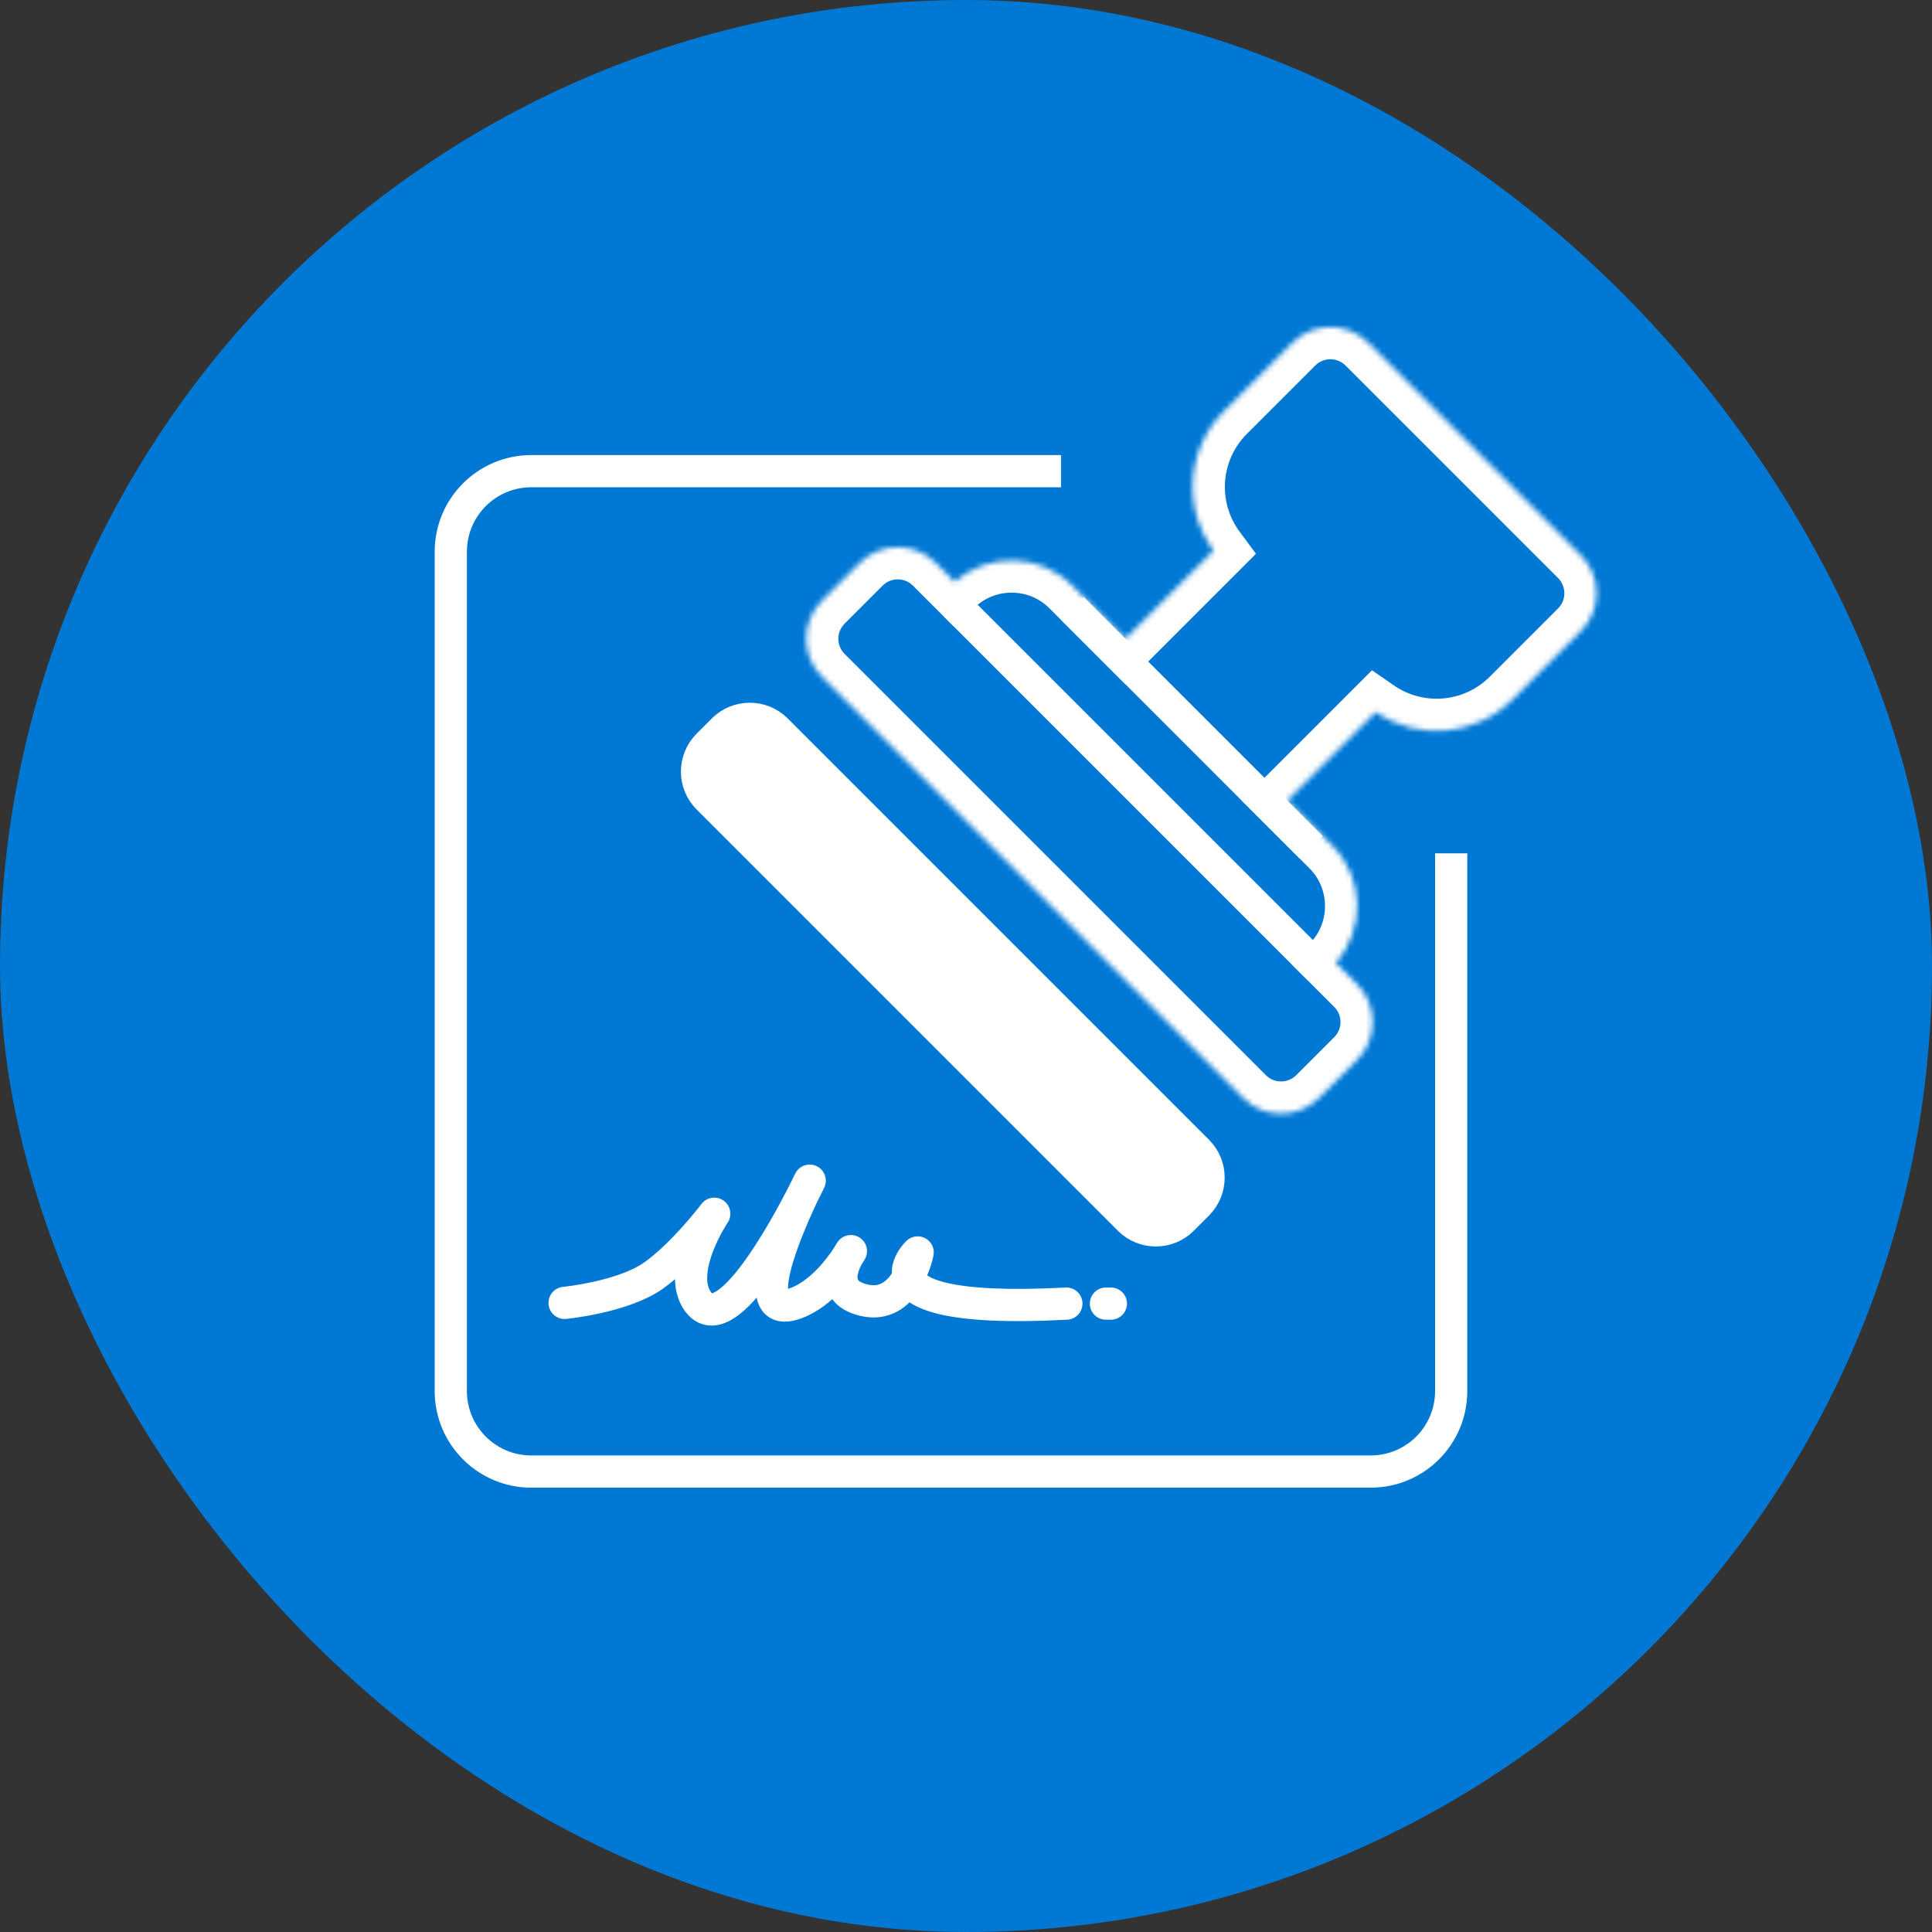 <svg width="360" height="360" viewBox="0 0 360 360" fill="none" xmlns="http://www.w3.org/2000/svg">
<rect x="0" y="0" width="360" height="360" fill="#333333" stroke="none"/>
<rect width="360" height="360" rx="180" fill="#0078D4"/>
<path fill-rule="evenodd" clip-rule="evenodd" d="M81 102.796C81 92.855 89.059 84.796 99 84.796H191.704H197.704V90.796H191.704H99C92.373 90.796 87 96.169 87 102.796V259.204C87 265.831 92.373 271.204 99 271.204H255.408C262.035 271.204 267.408 265.831 267.408 259.204V165V159H273.408V165V259.204C273.408 269.145 265.349 277.204 255.408 277.204H99C89.059 277.204 81 269.145 81 259.204V102.796Z" fill="white"/>
<path d="M150.875 220C150.875 220 150.497 220.797 149.837 222.1C146.809 228.397 138.796 246.469 148.45 242.776C153.079 241.004 156.586 236.213 157.942 234.125C158.277 233.512 158.554 233.129 158.554 233.129C158.554 233.129 158.341 233.51 157.942 234.125C156.806 236.2 155.004 240.914 161.066 242.286C165.294 243.242 167.848 240.584 169.305 237.926C168.627 235.597 170.997 233.371 170.997 233.371C170.997 233.371 170.554 235.648 169.305 237.926C167.848 240.584 165.294 243.242 161.066 242.286C155.004 240.914 156.806 236.2 157.942 234.125C156.586 236.213 153.079 241.004 148.45 242.776C138.796 246.469 146.809 228.397 149.837 222.1C150.462 220.798 150.875 220 150.875 220Z" fill="white"/>
<path d="M104.911 239.79C103.262 239.952 102.057 241.42 102.218 243.069C102.38 244.718 103.848 245.923 105.497 245.761L104.911 239.79ZM121.775 237.685L120.038 235.239L121.775 237.685ZM133.092 226.163L135.576 227.844C136.488 226.497 136.16 224.668 134.836 223.722C133.512 222.776 131.676 223.057 130.696 224.356L133.092 226.163ZM129.858 242.24L127.322 243.843L129.858 242.24ZM150.875 220L153.585 221.286C154.287 219.807 153.674 218.039 152.207 217.312C150.74 216.585 148.961 217.168 148.21 218.623L150.875 220ZM148.45 242.776L149.522 245.577L148.45 242.776ZM158.554 233.129L161.172 234.594C161.948 233.207 161.507 231.456 160.168 230.601C158.828 229.746 157.055 230.084 156.123 231.371L158.554 233.129ZM161.066 242.286L160.404 245.212H160.404L161.066 242.286ZM170.997 233.371L173.942 233.944C174.191 232.667 173.587 231.374 172.447 230.745C171.308 230.116 169.892 230.293 168.944 231.185L170.997 233.371ZM198.865 245.905C200.519 245.818 201.79 244.405 201.702 242.751C201.615 241.096 200.203 239.826 198.548 239.913L198.865 245.905ZM105.204 242.776C105.497 245.761 105.498 245.761 105.498 245.761C105.499 245.761 105.499 245.761 105.5 245.761C105.501 245.761 105.502 245.761 105.503 245.761C105.506 245.76 105.509 245.76 105.513 245.76C105.52 245.759 105.531 245.758 105.544 245.756C105.57 245.754 105.606 245.75 105.652 245.745C105.744 245.735 105.875 245.72 106.042 245.7C106.375 245.66 106.849 245.599 107.434 245.513C108.6 245.342 110.217 245.07 112.024 244.665C115.531 243.878 120.17 242.504 123.512 240.13L120.038 235.239C117.722 236.884 114.075 238.056 110.711 238.81C109.083 239.175 107.618 239.422 106.562 239.577C106.035 239.655 105.612 239.709 105.326 239.743C105.183 239.76 105.075 239.772 105.004 239.78C104.969 239.784 104.943 239.787 104.927 239.788C104.919 239.789 104.914 239.79 104.911 239.79C104.91 239.79 104.909 239.79 104.909 239.79C104.909 239.79 104.909 239.79 104.91 239.79C104.91 239.79 104.91 239.79 104.91 239.79C104.91 239.79 104.911 239.79 105.204 242.776ZM123.512 240.13C126.618 237.924 129.624 234.845 131.794 232.414C132.894 231.181 133.81 230.079 134.453 229.283C134.775 228.885 135.029 228.562 135.205 228.336C135.293 228.223 135.361 228.134 135.409 228.072C135.432 228.041 135.451 228.017 135.464 227.999C135.47 227.991 135.476 227.984 135.479 227.979C135.481 227.976 135.483 227.974 135.484 227.973C135.485 227.972 135.485 227.971 135.486 227.971C135.486 227.97 135.486 227.97 135.486 227.97C135.486 227.969 135.487 227.969 133.092 226.163C130.696 224.356 130.696 224.356 130.697 224.356C130.697 224.356 130.697 224.356 130.697 224.356C130.697 224.356 130.697 224.356 130.697 224.356C130.697 224.356 130.696 224.357 130.695 224.358C130.694 224.36 130.691 224.364 130.686 224.37C130.678 224.381 130.664 224.399 130.645 224.424C130.606 224.474 130.548 224.55 130.47 224.65C130.314 224.851 130.082 225.145 129.785 225.513C129.19 226.249 128.338 227.274 127.317 228.419C125.242 230.744 122.59 233.425 120.038 235.239L123.512 240.13ZM133.092 226.163C130.607 224.481 130.607 224.482 130.606 224.483C130.606 224.483 130.605 224.484 130.605 224.484C130.604 224.486 130.603 224.487 130.602 224.488C130.6 224.491 130.598 224.495 130.595 224.499C130.59 224.507 130.582 224.518 130.573 224.531C130.556 224.558 130.532 224.594 130.502 224.64C130.442 224.732 130.359 224.86 130.258 225.023C130.054 225.348 129.774 225.811 129.453 226.381C128.814 227.516 127.993 229.112 127.291 230.93C126.596 232.731 125.973 234.863 125.813 237.045C125.654 239.229 125.948 241.668 127.322 243.843L132.394 240.636C131.922 239.89 131.697 238.859 131.797 237.482C131.898 236.101 132.314 234.579 132.889 233.091C133.457 231.62 134.136 230.293 134.681 229.325C134.951 228.845 135.184 228.462 135.345 228.205C135.425 228.076 135.487 227.98 135.527 227.918C135.547 227.887 135.562 227.866 135.57 227.853C135.574 227.847 135.577 227.843 135.578 227.842C135.578 227.841 135.578 227.841 135.578 227.841C135.578 227.841 135.578 227.842 135.577 227.842C135.577 227.842 135.577 227.843 135.577 227.843C135.576 227.844 135.576 227.844 133.092 226.163ZM127.322 243.843C128.254 245.316 129.595 246.497 131.399 246.877C133.134 247.242 134.744 246.746 136.016 246.07C138.468 244.767 140.811 242.186 142.807 239.562C146.912 234.164 150.752 226.931 152.513 223.455L147.16 220.744C145.418 224.183 141.783 230.997 138.032 235.929C136.099 238.47 134.419 240.124 133.201 240.771C132.638 241.071 132.501 240.978 132.634 241.006C132.837 241.048 132.719 241.151 132.394 240.636L127.322 243.843ZM152.513 223.455C152.85 222.79 153.116 222.252 153.298 221.879C153.39 221.692 153.46 221.546 153.508 221.446C153.533 221.396 153.551 221.357 153.564 221.33C153.57 221.317 153.575 221.307 153.579 221.299C153.581 221.296 153.582 221.293 153.583 221.29C153.584 221.289 153.584 221.288 153.584 221.288C153.584 221.287 153.585 221.287 153.585 221.287C153.585 221.287 153.585 221.287 153.585 221.287C153.585 221.286 153.585 221.286 153.585 221.286C153.585 221.286 153.585 221.286 150.875 220C148.165 218.714 148.165 218.714 148.165 218.714C148.165 218.714 148.165 218.714 148.165 218.714C148.165 218.713 148.165 218.713 148.165 218.713C148.165 218.713 148.165 218.713 148.165 218.713C148.165 218.713 148.164 218.714 148.164 218.714C148.164 218.715 148.163 218.717 148.162 218.719C148.159 218.724 148.156 218.732 148.15 218.743C148.14 218.765 148.124 218.799 148.102 218.843C148.059 218.933 147.994 219.068 147.908 219.243C147.737 219.594 147.483 220.106 147.16 220.744L152.513 223.455ZM150.875 220C148.21 218.623 148.21 218.623 148.21 218.623C148.21 218.623 148.21 218.623 148.209 218.623C148.209 218.623 148.209 218.623 148.209 218.623C148.209 218.624 148.209 218.624 148.209 218.624C148.208 218.625 148.208 218.626 148.207 218.627C148.206 218.629 148.205 218.632 148.203 218.636C148.199 218.643 148.194 218.654 148.187 218.667C148.173 218.695 148.153 218.734 148.127 218.784C148.076 218.885 148.001 219.031 147.908 219.219C147.72 219.594 147.453 220.133 147.133 220.8L152.54 223.399C152.845 222.765 153.098 222.254 153.273 221.905C153.36 221.73 153.428 221.596 153.474 221.506C153.497 221.461 153.514 221.428 153.525 221.406C153.531 221.395 153.535 221.388 153.537 221.383C153.538 221.38 153.539 221.379 153.54 221.378C153.54 221.377 153.54 221.377 153.54 221.377C153.54 221.377 153.54 221.377 153.54 221.377C153.54 221.377 153.54 221.377 153.54 221.377C153.54 221.377 153.54 221.377 153.54 221.377C153.54 221.377 153.54 221.377 150.875 220ZM147.133 220.8C145.619 223.949 142.729 230.294 141.472 235.477C141.153 236.791 140.916 238.121 140.852 239.362C140.79 240.554 140.87 241.94 141.421 243.195C142.042 244.609 143.233 245.756 144.972 246.137C146.496 246.47 148.076 246.131 149.522 245.577L147.378 239.974C146.41 240.344 146.129 240.248 146.255 240.275C146.596 240.35 146.853 240.642 146.915 240.783C146.92 240.794 146.886 240.72 146.861 240.515C146.836 240.315 146.825 240.037 146.844 239.673C146.882 238.935 147.034 237.999 147.303 236.892C148.396 232.387 151.027 226.548 152.54 223.399L147.133 220.8ZM149.522 245.577C152.406 244.474 154.798 242.497 156.58 240.654C158.383 238.79 159.716 236.901 160.458 235.758L155.426 232.491C154.812 233.437 153.713 234.987 152.267 236.483C150.799 238.001 149.122 239.306 147.378 239.974L149.522 245.577ZM160.458 235.758C160.679 235.418 160.851 235.139 160.971 234.939C161.031 234.839 161.078 234.759 161.111 234.7C161.128 234.671 161.142 234.648 161.152 234.63C161.157 234.621 161.161 234.613 161.165 234.607C161.166 234.604 161.168 234.602 161.169 234.599C161.17 234.598 161.17 234.597 161.171 234.596C161.171 234.596 161.171 234.595 161.172 234.595C161.172 234.595 161.172 234.595 161.172 234.594C161.172 234.594 161.172 234.594 161.172 234.594C161.172 234.594 161.172 234.594 158.554 233.129C155.936 231.665 155.936 231.665 155.936 231.665C155.936 231.665 155.936 231.665 155.936 231.665C155.936 231.664 155.936 231.664 155.936 231.664C155.936 231.664 155.937 231.663 155.937 231.663C155.937 231.663 155.937 231.662 155.937 231.662C155.938 231.661 155.938 231.66 155.938 231.66C155.938 231.66 155.938 231.661 155.936 231.664C155.933 231.669 155.927 231.68 155.918 231.696C155.899 231.729 155.868 231.782 155.825 231.854C155.738 231.998 155.604 232.216 155.426 232.491L160.458 235.758ZM158.554 233.129C156.123 231.371 156.123 231.371 156.123 231.371C156.123 231.372 156.123 231.372 156.123 231.372C156.122 231.372 156.122 231.373 156.122 231.373C156.121 231.374 156.121 231.374 156.12 231.375C156.12 231.376 156.118 231.378 156.117 231.379C156.115 231.382 156.113 231.386 156.11 231.39C156.104 231.398 156.098 231.407 156.09 231.418C156.074 231.44 156.055 231.468 156.032 231.501C155.986 231.568 155.925 231.659 155.853 231.771C155.709 231.994 155.518 232.305 155.31 232.685L160.574 235.564C160.701 235.332 160.816 235.145 160.895 235.024C160.934 234.963 160.963 234.92 160.979 234.896C160.987 234.885 160.992 234.878 160.993 234.876C160.993 234.875 160.993 234.876 160.992 234.878C160.991 234.879 160.99 234.88 160.989 234.882C160.988 234.883 160.988 234.884 160.987 234.885C160.987 234.885 160.986 234.886 160.986 234.886C160.986 234.886 160.985 234.887 160.985 234.887C160.985 234.887 160.985 234.887 160.985 234.887C160.985 234.888 160.985 234.888 158.554 233.129ZM155.31 232.685C154.687 233.823 153.557 236.209 153.82 238.775C153.964 240.172 154.523 241.626 155.737 242.843C156.916 244.024 158.513 244.784 160.404 245.212L161.728 239.36C160.588 239.102 160.137 238.758 159.984 238.605C159.867 238.487 159.811 238.375 159.789 238.163C159.761 237.893 159.803 237.492 159.964 236.97C160.121 236.463 160.352 235.969 160.574 235.564L155.31 232.685ZM160.404 245.212C163.322 245.872 165.844 245.287 167.86 243.976C169.779 242.729 171.077 240.935 171.936 239.369L166.675 236.484C166.076 237.575 165.369 238.439 164.589 238.946C163.907 239.39 163.038 239.656 161.728 239.36L160.404 245.212ZM171.936 239.369C172.684 238.004 173.177 236.668 173.483 235.69C173.638 235.195 173.748 234.778 173.822 234.477C173.859 234.326 173.887 234.203 173.907 234.113C173.917 234.068 173.924 234.031 173.93 234.003C173.933 233.989 173.936 233.977 173.938 233.967C173.939 233.962 173.939 233.958 173.94 233.954C173.94 233.952 173.941 233.95 173.941 233.949C173.941 233.948 173.941 233.947 173.942 233.946C173.942 233.946 173.942 233.946 173.942 233.945C173.942 233.945 173.942 233.944 170.997 233.371C168.052 232.798 168.053 232.798 168.053 232.797C168.053 232.797 168.053 232.797 168.053 232.797C168.053 232.796 168.053 232.795 168.053 232.795C168.053 232.794 168.054 232.793 168.054 232.792C168.054 232.791 168.054 232.79 168.054 232.789C168.054 232.788 168.054 232.789 168.054 232.792C168.052 232.798 168.049 232.813 168.045 232.834C168.035 232.878 168.019 232.95 167.995 233.049C167.946 233.246 167.868 233.54 167.756 233.9C167.528 234.63 167.175 235.571 166.675 236.484L171.936 239.369ZM170.997 233.371C168.944 231.185 168.943 231.185 168.942 231.186C168.942 231.186 168.941 231.187 168.941 231.187C168.94 231.188 168.939 231.189 168.937 231.19C168.935 231.192 168.933 231.195 168.93 231.197C168.925 231.202 168.92 231.207 168.914 231.213C168.901 231.225 168.887 231.239 168.87 231.256C168.836 231.289 168.794 231.331 168.744 231.382C168.645 231.484 168.515 231.623 168.367 231.795C168.075 232.133 167.688 232.624 167.323 233.234C166.647 234.362 165.741 236.415 166.425 238.765L172.186 237.088C172.186 237.087 172.183 237.081 172.183 237.061C172.183 237.038 172.186 236.993 172.203 236.922C172.239 236.769 172.324 236.561 172.471 236.317C172.613 236.079 172.777 235.868 172.908 235.716C172.972 235.643 173.022 235.59 173.049 235.561C173.063 235.547 173.071 235.539 173.072 235.538C173.072 235.538 173.071 235.539 173.067 235.543C173.066 235.544 173.063 235.547 173.061 235.549C173.059 235.55 173.058 235.552 173.056 235.553C173.055 235.554 173.054 235.555 173.054 235.556C173.053 235.556 173.052 235.557 173.052 235.557C173.052 235.558 173.051 235.558 170.997 233.371ZM166.425 238.765C167.344 241.923 170.533 243.84 175.187 244.914C180.011 246.028 187.473 246.507 198.865 245.905L198.548 239.913C187.348 240.505 180.545 239.993 176.536 239.068C174.537 238.606 173.395 238.078 172.776 237.657C172.478 237.454 172.328 237.295 172.258 237.206C172.223 237.161 172.205 237.13 172.197 237.114C172.189 237.098 172.186 237.089 172.186 237.088L166.425 238.765Z" fill="white"/>
<path d="M206.076 242.909H206.997" stroke="white" stroke-width="6" stroke-linecap="round" stroke-linejoin="round"/>
<mask id="path-6-inside-1_1355_4900" fill="white">
<path fill-rule="evenodd" clip-rule="evenodd" d="M240.827 63.87C244.732 59.965 251.063 59.965 254.969 63.87L294.567 103.468C298.472 107.373 298.472 113.705 294.567 117.61L281.839 130.338C274.906 137.271 264.149 138.05 256.357 132.675L239.861 149.171L248.224 157.534C254.231 163.541 254.453 173.142 248.892 179.416L252.849 183.373C256.754 187.278 256.754 193.61 252.849 197.515L245.778 204.586C241.873 208.491 235.541 208.491 231.636 204.586L153.145 126.095C149.24 122.19 149.24 115.859 153.145 111.953L160.216 104.882C164.122 100.977 170.453 100.977 174.359 104.882L177.915 108.438C184.188 102.877 193.789 103.099 199.796 109.106L209.714 119.024L226.135 102.603C220.355 94.775 221.009 83.688 228.099 76.598L240.827 63.87Z"/>
</mask>
<path d="M240.827 63.87L236.584 59.627L240.827 63.87ZM256.357 132.675L259.764 127.736L255.649 124.897L252.114 128.432L256.357 132.675ZM239.861 149.171L235.618 144.929L231.375 149.171L235.618 153.414L239.861 149.171ZM248.892 179.416L244.402 175.435L240.654 179.663L244.649 183.658L248.892 179.416ZM177.915 108.438L173.672 112.681L177.667 116.676L181.895 112.928L177.915 108.438ZM209.714 119.024L205.471 123.267L209.714 127.51L213.956 123.267L209.714 119.024ZM226.135 102.603L230.378 106.846L234.03 103.193L230.962 99.038L226.135 102.603ZM228.099 76.598L232.341 80.841L228.099 76.598ZM259.211 59.627C252.963 53.379 242.832 53.379 236.584 59.627L245.069 68.113C246.631 66.551 249.164 66.551 250.726 68.113L259.211 59.627ZM298.809 99.225L259.211 59.627L250.726 68.113L290.324 107.711L298.809 99.225ZM298.809 121.853C305.058 115.604 305.058 105.474 298.809 99.225L290.324 107.711C291.886 109.273 291.886 111.805 290.324 113.368L298.809 121.853ZM286.081 134.581L298.809 121.853L290.324 113.368L277.596 126.095L286.081 134.581ZM252.95 137.614C263.083 144.604 277.064 143.598 286.081 134.581L277.596 126.095C272.748 130.944 265.215 131.496 259.764 127.736L252.95 137.614ZM244.103 153.414L260.6 136.917L252.114 128.432L235.618 144.929L244.103 153.414ZM235.618 153.414L243.981 161.777L252.466 153.292L244.103 144.929L235.618 153.414ZM243.981 161.777C247.73 165.526 247.871 171.522 244.402 175.435L253.381 183.396C261.036 174.762 260.731 161.556 252.466 153.292L243.981 161.777ZM244.649 183.658L248.606 187.615L257.092 179.13L253.134 175.173L244.649 183.658ZM248.606 187.615C250.168 189.178 250.168 191.71 248.606 193.272L257.092 201.758C263.34 195.509 263.34 185.379 257.092 179.13L248.606 187.615ZM248.606 193.272L241.535 200.343L250.021 208.829L257.092 201.758L248.606 193.272ZM241.535 200.343C239.973 201.905 237.441 201.905 235.878 200.343L227.393 208.829C233.642 215.077 243.772 215.077 250.021 208.829L241.535 200.343ZM235.878 200.343L157.388 121.853L148.903 130.338L227.393 208.829L235.878 200.343ZM157.388 121.853C155.826 120.291 155.826 117.758 157.388 116.196L148.903 107.711C142.654 113.959 142.654 124.09 148.903 130.338L157.388 121.853ZM157.388 116.196L164.459 109.125L155.974 100.64L148.903 107.711L157.388 116.196ZM164.459 109.125C166.021 107.563 168.554 107.563 170.116 109.125L178.601 100.64C172.353 94.391 162.222 94.391 155.974 100.64L164.459 109.125ZM170.116 109.125L173.672 112.681L182.157 104.196L178.601 100.64L170.116 109.125ZM181.895 112.928C185.808 109.459 191.804 109.6 195.553 113.349L204.038 104.864C195.774 96.599 182.568 96.294 173.934 103.949L181.895 112.928ZM195.553 113.349L205.471 123.267L213.956 114.782L204.038 104.864L195.553 113.349ZM221.893 98.36L205.471 114.782L213.956 123.267L230.378 106.846L221.893 98.36ZM223.856 72.355C214.636 81.576 213.791 95.987 221.309 106.167L230.962 99.038C226.919 93.564 227.382 85.799 232.341 80.841L223.856 72.355ZM236.584 59.627L223.856 72.355L232.341 80.841L245.069 68.113L236.584 59.627Z" fill="white" mask="url(#path-6-inside-1_1355_4900)"/>
<path d="M134.761 135.995C137.494 133.261 141.927 133.261 144.66 135.995L223.151 214.485C225.884 217.219 225.884 221.651 223.151 224.385L220.322 227.213C217.589 229.947 213.156 229.947 210.423 227.213L131.932 148.723C129.199 145.989 129.199 141.557 131.932 138.823L134.761 135.995Z" fill="white" stroke="white" stroke-width="6"/>
<path d="M177.894 112.66L245.776 180.543" stroke="white" stroke-width="6"/>
<path d="M199.814 113.367L244.362 157.915" stroke="white" stroke-width="6"/>
</svg>
